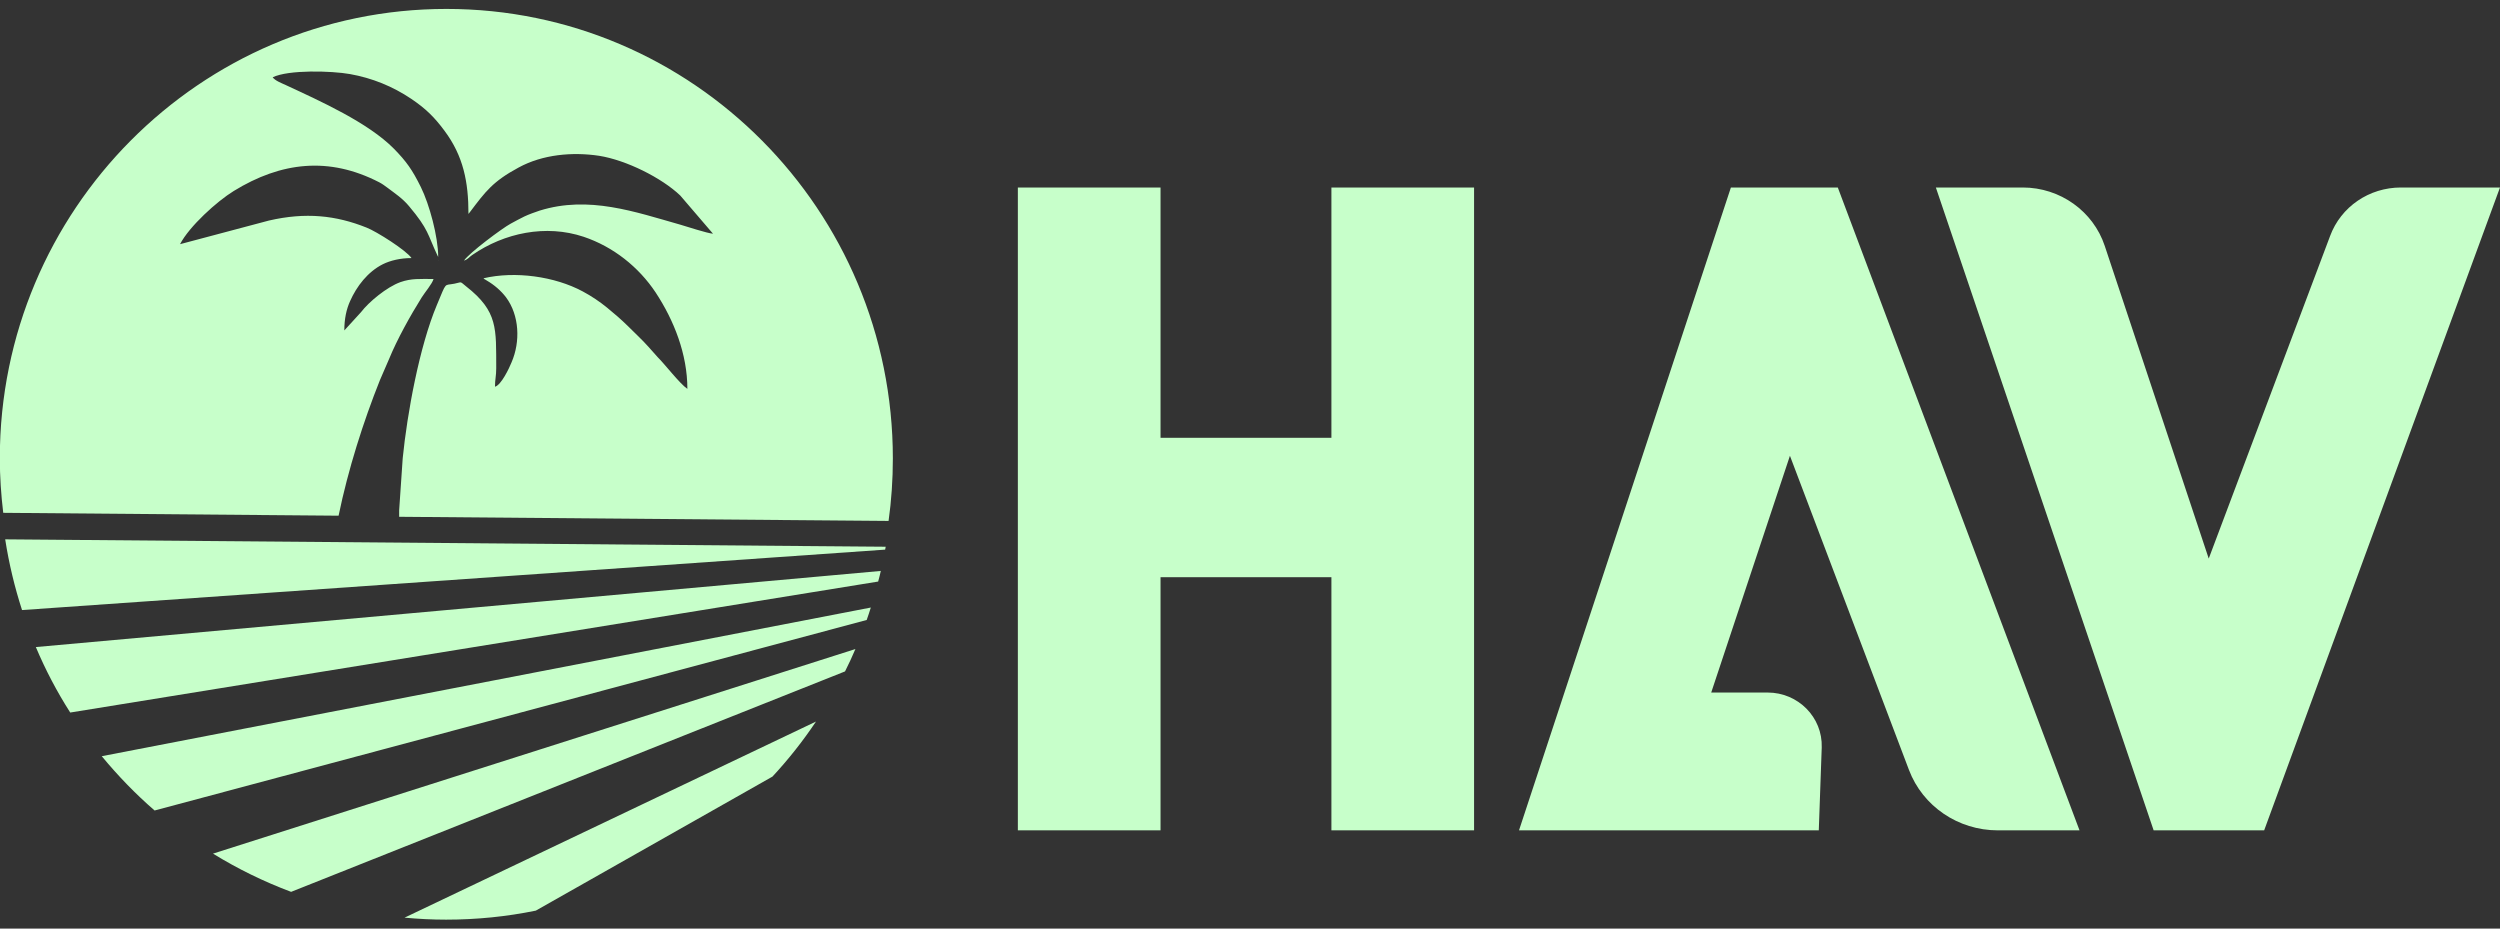 <svg width="140" height="52" viewBox="0 0 140 52" fill="none" xmlns="http://www.w3.org/2000/svg">
<rect x="0" y="0" width="140" height="52" fill="#333333" stroke="none"/>
<g clip-path="url(#clip0_656_6292)">
<path fill-rule="evenodd" clip-rule="evenodd" d="M0.291 30.203L49.599 30.617L49.569 30.779L1.234 34.163C0.823 32.891 0.502 31.567 0.291 30.203ZM49.328 31.961C49.278 32.163 49.238 32.365 49.177 32.567L3.933 39.902C3.19 38.74 2.548 37.518 2.007 36.235L49.338 31.971L49.328 31.961ZM48.766 34.022C48.696 34.254 48.616 34.487 48.535 34.719L8.658 45.388C7.584 44.459 6.601 43.438 5.698 42.347L48.766 34.022ZM47.903 36.346C47.723 36.77 47.532 37.184 47.322 37.599L16.302 49.944C14.767 49.368 13.303 48.651 11.928 47.803L47.903 36.346ZM45.696 40.407C44.964 41.498 44.151 42.529 43.258 43.489L30.006 50.995C28.381 51.328 26.706 51.5 24.98 51.5C24.198 51.5 23.415 51.46 22.653 51.389L45.696 40.407Z" fill="#C7FFCA"/>
<path fill-rule="evenodd" clip-rule="evenodd" d="M25 0.5C38.804 0.5 50 11.775 50 25.677C50 26.859 49.92 28.031 49.76 29.172L22.352 28.94V28.586L22.552 25.657C22.803 23.151 23.485 19.403 24.469 17.069C25.03 15.735 24.85 16.008 25.442 15.887C25.903 15.796 25.723 15.735 26.104 16.038C27.899 17.443 27.779 18.413 27.789 20.615C27.789 21.07 27.719 21.231 27.719 21.656C28.07 21.565 28.521 20.605 28.642 20.302C29.154 19.13 29.083 17.655 28.341 16.655C28.06 16.281 27.669 15.947 27.267 15.715L27.187 15.665C27.067 15.594 27.137 15.644 27.077 15.584C28.832 15.17 31.06 15.473 32.635 16.321C33.126 16.584 33.578 16.887 33.999 17.231C34.441 17.594 34.761 17.867 35.173 18.271C35.544 18.645 35.965 19.029 36.306 19.413L36.828 19.999C37.229 20.393 38.072 21.494 38.493 21.777C38.493 19.827 37.741 17.938 36.718 16.382C35.765 14.947 34.34 13.816 32.685 13.26C30.568 12.553 28.241 13.038 26.445 14.28C26.264 14.402 26.194 14.533 25.983 14.594C26.264 14.169 28.13 12.775 28.602 12.523C28.863 12.381 29.143 12.23 29.374 12.118C29.605 12.007 30.006 11.866 30.217 11.795C32.976 10.936 35.564 11.866 38.102 12.583C38.483 12.694 39.587 13.058 39.928 13.088L38.092 10.947C37.049 9.956 35.072 8.966 33.548 8.724C32.063 8.502 30.398 8.643 29.043 9.381C27.599 10.159 27.187 10.724 26.325 11.866C26.234 11.987 26.294 11.906 26.234 11.977C26.234 10.199 25.953 8.744 24.89 7.32C24.318 6.552 23.847 6.087 23.024 5.531C22.001 4.844 20.847 4.369 19.593 4.147C18.57 3.965 16.152 3.895 15.269 4.329C15.41 4.521 15.761 4.652 16.002 4.763C17.938 5.663 20.616 6.865 22.061 8.33C22.763 9.047 23.084 9.502 23.566 10.472C24.047 11.442 24.539 13.26 24.539 14.392C24.539 14.382 24.519 14.341 24.519 14.351C24.519 14.351 24.499 14.321 24.499 14.311C23.937 13.119 24.017 12.866 22.904 11.543C22.532 11.098 22.121 10.835 21.71 10.522C21.529 10.391 21.429 10.31 21.238 10.209C18.419 8.754 15.741 9.067 13.092 10.694C12.139 11.28 10.604 12.674 10.082 13.674L15.059 12.351C17.115 11.876 18.811 12.058 20.526 12.745C21.098 12.967 22.763 14.028 23.044 14.452C22.432 14.452 21.87 14.584 21.439 14.796C20.596 15.22 19.974 16.028 19.603 16.867C19.402 17.311 19.282 17.847 19.282 18.504L20.215 17.483C20.646 16.917 21.66 16.069 22.432 15.796C23.044 15.584 23.506 15.624 24.278 15.624C24.208 15.887 23.786 16.382 23.616 16.655C22.984 17.665 22.241 18.999 21.79 20.1L21.278 21.282C20.345 23.616 19.493 26.293 18.961 28.879L0.181 28.718C0.06 27.707 -0.01 26.687 -0.01 25.646C0 11.775 11.196 0.5 25 0.5ZM24.529 14.573L24.549 14.594C24.549 14.594 24.519 14.584 24.529 14.573Z" fill="#C7FFCA"/>
</g>
<g clip-path="url(#clip1_656_6292)">
<path d="M74.559 10.5V24.515H64.99V10.5H57V46.5H64.99V32.323H74.559V46.5H82.548V10.5H74.559Z" fill="#C7FFCA"/>
<path d="M130.485 13.217L123.689 31.28L117.867 13.774C117.224 11.831 115.369 10.5 113.275 10.5H108.408L120.604 46.5H126.793L139.999 10.5H134.452C132.671 10.5 131.091 11.579 130.485 13.217Z" fill="#C7FFCA"/>
<path d="M111.88 46.5H116.453L102.917 10.5H96.93L85.064 46.5H101.852L102.017 41.858C102.072 40.167 100.695 38.782 98.987 38.782H95.828L100.236 25.523L106.903 43.118C107.674 45.151 109.658 46.5 111.88 46.5Z" fill="#C7FFCA"/>
</g>
<defs>
<clipPath id="clip0_656_6292">
<rect width="50" height="51" fill="white" transform="translate(0 0.5)"/>
</clipPath>
<clipPath id="clip1_656_6292">
<rect width="83" height="36" fill="white" transform="translate(57 10.5)"/>
</clipPath>
</defs>
</svg>
